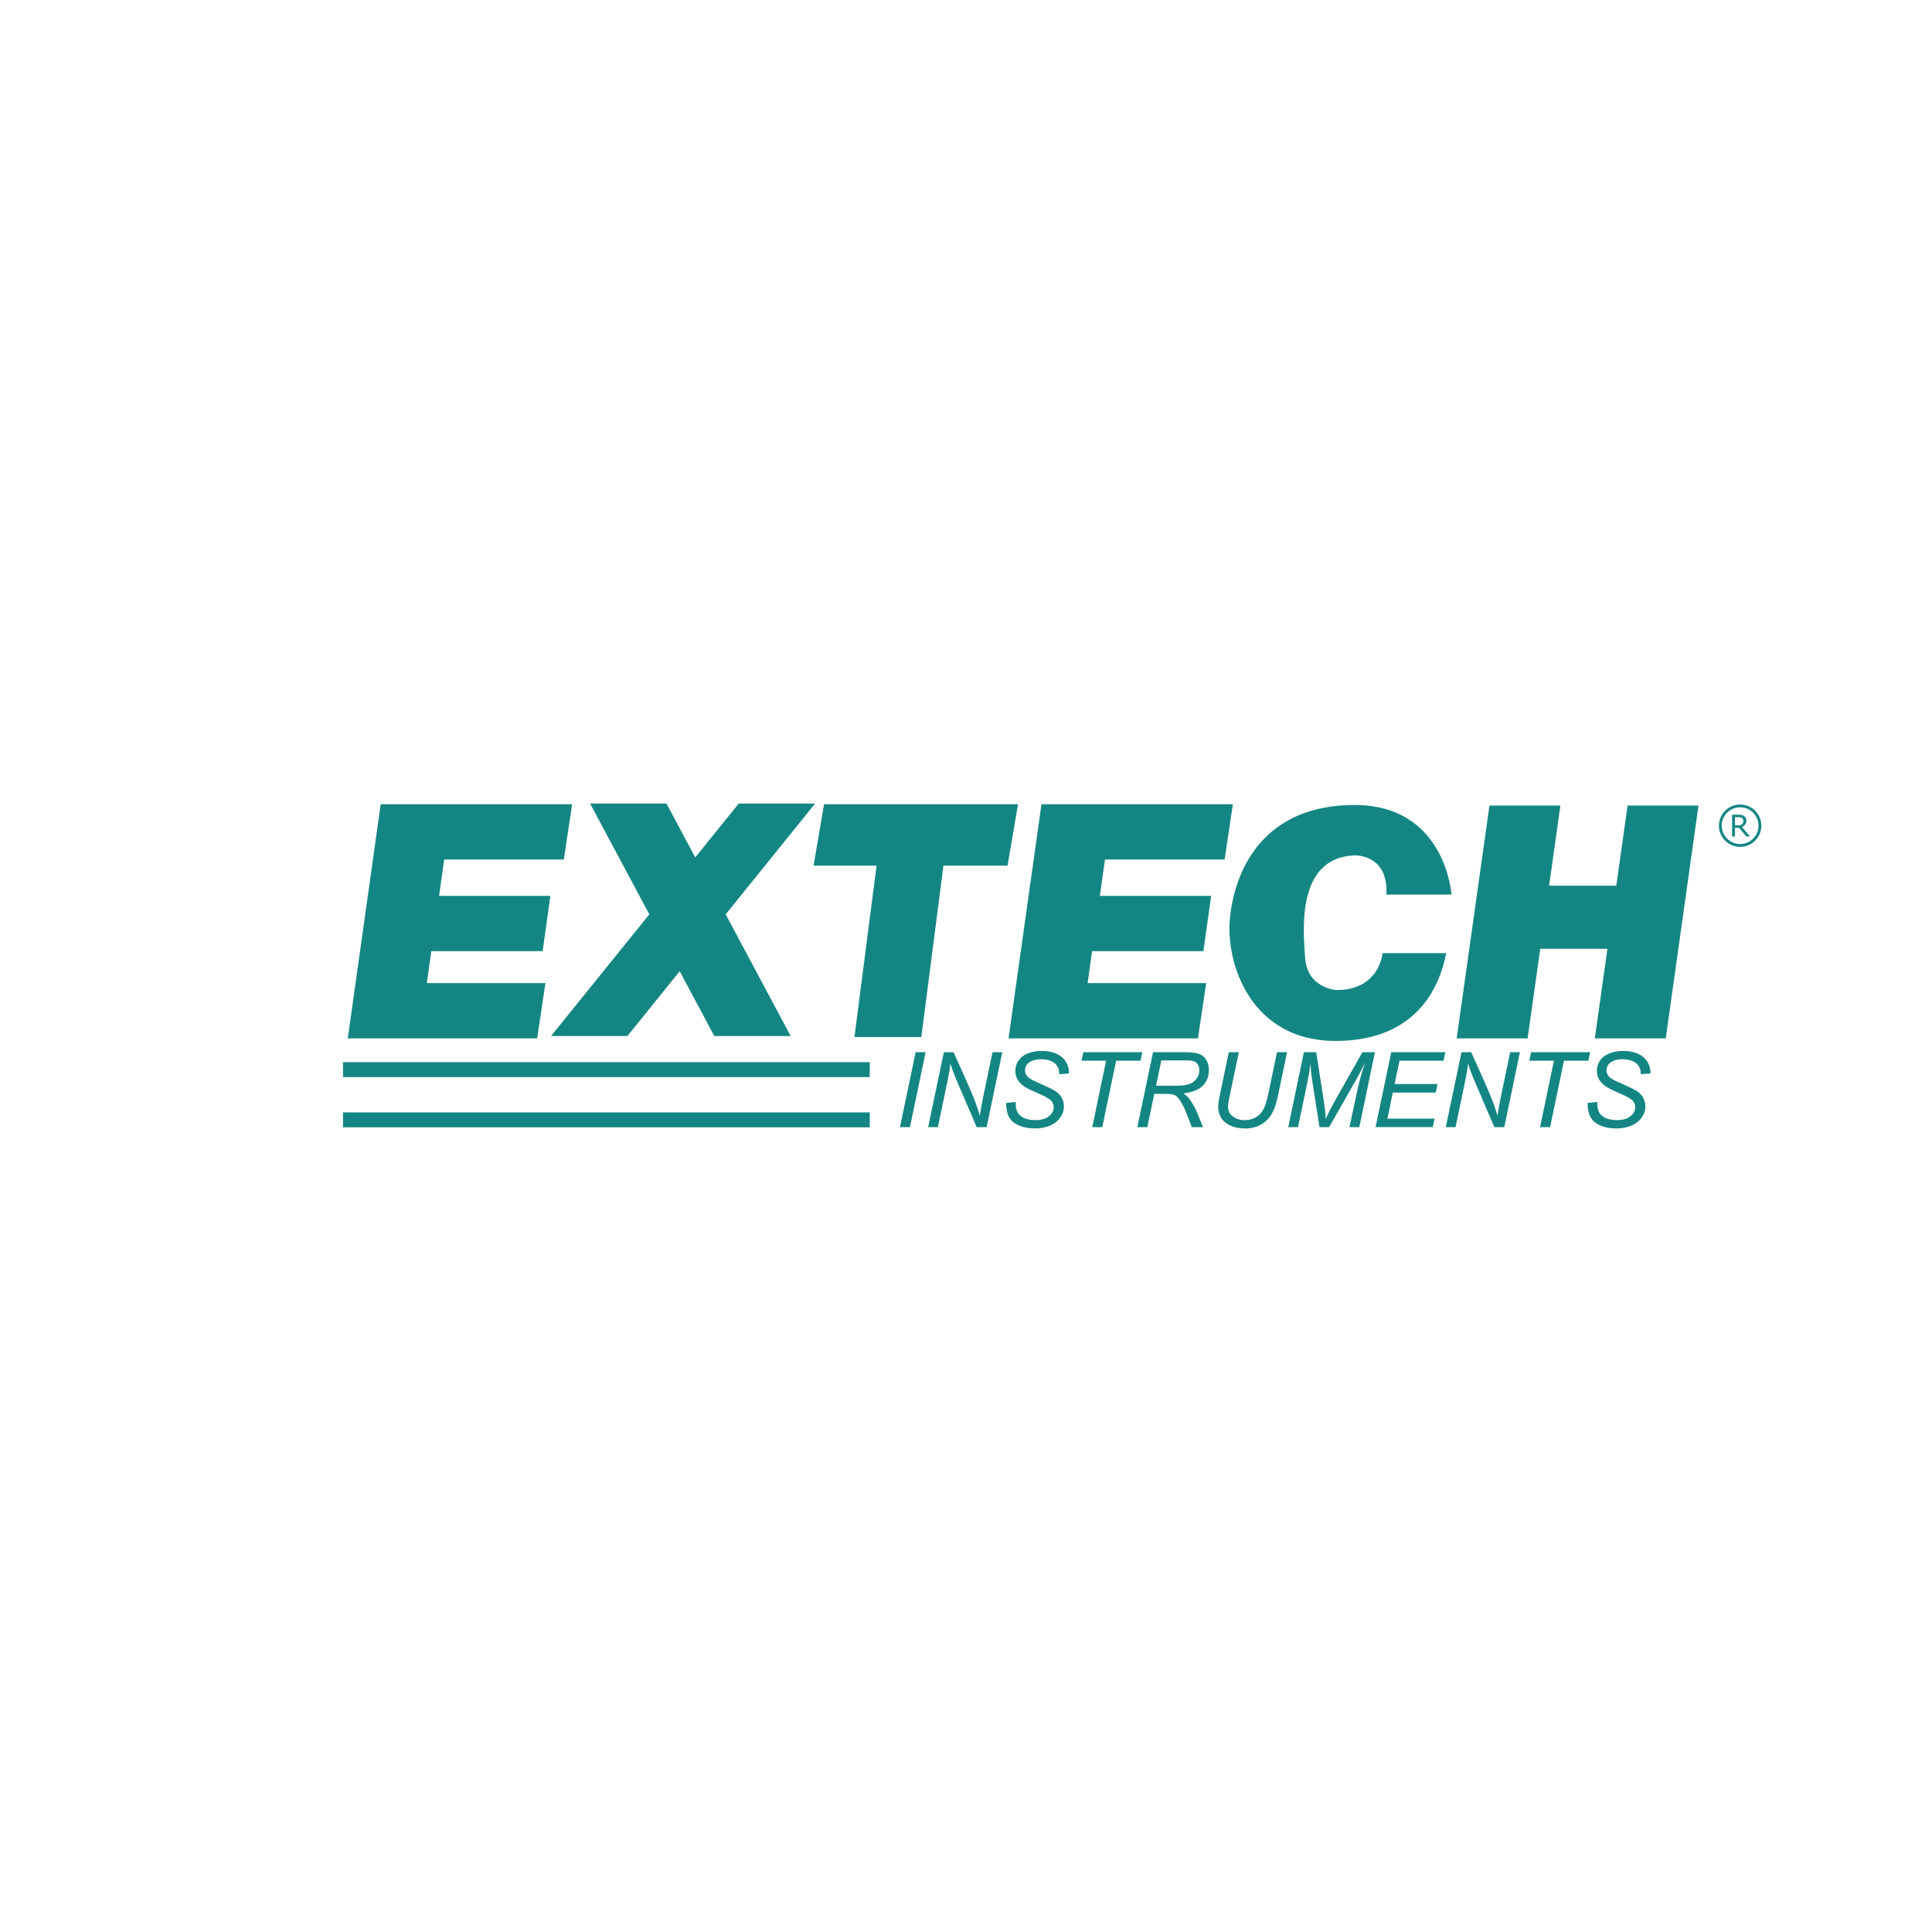 <?xml version="1.0" encoding="UTF-8"?> <svg xmlns="http://www.w3.org/2000/svg" id="Capa_1" viewBox="0 0 800 800"><defs><style> .cls-1 { fill: #138683; } </style></defs><polygon class="cls-1" points="236.34 333.01 157.64 333.01 144.01 429.98 222.43 429.98 225.85 407.08 176.74 407.08 178.6 393.86 224.69 393.86 227.91 370.96 181.82 370.96 183.93 355.91 233.47 355.91 236.34 336.74 236.9 333.01 236.34 333.01"></polygon><polygon class="cls-1" points="509.95 333.01 431.25 333.01 417.62 429.98 496.04 429.98 499.46 407.08 450.36 407.08 452.21 393.86 498.3 393.86 501.52 370.96 455.43 370.96 457.54 355.91 507.09 355.91 509.95 336.74 510.51 333.01 509.95 333.01"></polygon><polygon class="cls-1" points="300.49 378.61 327.4 429 295.78 429 281.45 402.17 259.8 429 228.18 429 268.87 378.61 244.35 332.73 275.97 332.73 287.89 355.04 305.9 332.73 337.52 332.73 300.49 378.61"></polygon><polygon class="cls-1" points="421.55 333.01 417.2 358.44 390.66 358.44 381.5 429.42 353.81 429.42 362.97 358.44 336.88 358.44 341.23 333.01 421.55 333.01"></polygon><path class="cls-1" d="M574.06,370.43h26.98s-2.42-37.1-40.16-37.1-49.43,26.77-51.54,46.27c-2.11,19.5,8.75,51.43,43.64,51.43s43.53-24.14,45.85-36.36h-26.35s-1.16,15.39-19.18,15.28c0,0-12.02-.74-12.86-13.28-.68-10.1-4.22-41.63,20.55-42.48,0,0,14.02-.53,13.07,16.23Z"></path><polygon class="cls-1" points="703.31 333.57 689.75 429.98 660.38 429.98 665.6 392.88 637.78 392.88 632.55 429.98 603.18 429.98 616.75 333.57 646.13 333.57 641.46 366.74 669.28 366.74 673.95 333.57 703.31 333.57"></polygon><rect class="cls-1" x="142.04" y="439.82" width="218.1" height="6.18"></rect><rect class="cls-1" x="142.04" y="460.62" width="218.1" height="6.18"></rect><g><path class="cls-1" d="M372.65,466.72l6.5-31.03h4.13l-6.48,31.03h-4.15Z"></path><path class="cls-1" d="M384.33,466.72l6.5-31.03h4.02l5.23,11.64c1.59,3.56,2.86,6.55,3.79,8.98.54,1.41,1.16,3.32,1.86,5.72.38-2.61.86-5.31,1.44-8.09l3.81-18.25h4.04l-6.48,31.03h-4.11l-7.71-17.93c-1.37-3.16-2.43-5.95-3.19-8.36-.21,2.02-.62,4.49-1.23,7.43l-3.94,18.86h-4.04Z"></path><path class="cls-1" d="M416.57,456.69l4.07-.38-.04,1.08c0,1.2.27,2.3.83,3.29.55.99,1.46,1.76,2.73,2.31,1.27.54,2.78.82,4.53.82,2.48,0,4.38-.55,5.68-1.63,1.3-1.09,1.96-2.33,1.96-3.72,0-.97-.35-1.86-1.04-2.67-.71-.79-2.63-1.87-5.78-3.22-2.44-1.06-4.11-1.87-5-2.43-1.4-.92-2.43-1.92-3.09-3-.66-1.08-.99-2.31-.99-3.69,0-1.59.44-3.03,1.31-4.32.88-1.28,2.15-2.26,3.84-2.94,1.69-.68,3.59-1.02,5.71-1.02,2.53,0,4.66.42,6.39,1.27,1.74.85,3,1.98,3.78,3.39.78,1.41,1.17,2.76,1.17,4.04,0,.13,0,.34-.02.63l-4,.32c0-.88-.08-1.56-.23-2.06-.28-.86-.72-1.59-1.31-2.18-.59-.59-1.41-1.07-2.44-1.43-1.04-.36-2.2-.54-3.48-.54-2.26,0-4.01.51-5.27,1.53-.96.78-1.44,1.81-1.44,3.09,0,.76.2,1.44.59,2.04.4.6,1.11,1.19,2.14,1.77.73.41,2.48,1.22,5.23,2.43,2.23.99,3.77,1.76,4.62,2.33,1.13.75,2,1.65,2.6,2.72.61,1.07.91,2.28.91,3.63,0,1.68-.51,3.23-1.53,4.65-1.02,1.42-2.44,2.52-4.24,3.29-1.81.78-3.87,1.17-6.2,1.17-3.51,0-6.38-.77-8.6-2.3-2.22-1.53-3.34-4.28-3.36-8.26Z"></path><path class="cls-1" d="M452.28,466.72l5.74-27.5h-10.18l.74-3.53h24.43l-.74,3.53h-10.1l-5.74,27.5h-4.15Z"></path><path class="cls-1" d="M470.95,466.72l6.5-31.03h13.02c2.57,0,4.52.21,5.84.65,1.33.43,2.37,1.24,3.12,2.42.76,1.18,1.13,2.68,1.13,4.49,0,2.53-.82,4.62-2.48,6.29-1.65,1.67-4.32,2.74-8,3.24,1.13.83,1.98,1.65,2.56,2.46,1.3,1.82,2.34,3.7,3.13,5.65l2.37,5.84h-4.64l-2.22-5.78c-.81-2.09-1.72-3.89-2.75-5.42-.7-1.06-1.42-1.75-2.16-2.08-.73-.33-1.93-.5-3.58-.5h-4.82l-2.88,13.78h-4.15ZM478.68,449.58h5.74c2.65,0,4.38-.04,5.19-.11,1.57-.16,2.85-.51,3.85-1.06,1-.55,1.78-1.29,2.33-2.22.55-.93.82-1.93.82-3.01,0-.9-.2-1.69-.61-2.36-.41-.67-.94-1.13-1.61-1.37-.66-.24-1.79-.36-3.39-.36h-10.12l-2.2,10.48Z"></path><path class="cls-1" d="M508.82,435.69h4.15l-3.98,19.07c-.32,1.58-.49,2.75-.49,3.52,0,1.67.66,3.01,1.97,4.02,1.31,1.01,2.96,1.53,4.95,1.53,1.58,0,3.05-.36,4.41-1.09,1.36-.73,2.44-1.8,3.23-3.21.79-1.41,1.5-3.66,2.14-6.75l3.58-17.08h4.15l-3.79,18.2c-.65,3.1-1.5,5.56-2.56,7.38-1.06,1.81-2.53,3.26-4.4,4.36-1.88,1.09-4.06,1.64-6.54,1.64-2.34,0-4.37-.39-6.09-1.16-1.72-.78-3-1.85-3.85-3.22-.85-1.37-1.28-2.92-1.28-4.66,0-1.09.29-2.95.87-5.61l3.53-16.93Z"></path><path class="cls-1" d="M533.44,466.72l6.48-31.03h5.1l3.13,20.11c.41,2.64.68,5.17.8,7.6.86-2.09,2.3-4.92,4.32-8.49l10.88-19.22h5.19l-6.48,31.03h-4.09l3.24-15.09c.75-3.48,1.82-7.4,3.22-11.73-.89,2.02-1.99,4.19-3.3,6.52l-11.56,20.3h-4l-3.11-19.9c-.28-1.82-.49-3.94-.61-6.37-.35,2.72-.7,4.88-1.04,6.48l-4.13,19.79h-4.04Z"></path><path class="cls-1" d="M569.59,466.72l6.5-31.03h22.4l-.74,3.53h-18.25l-2.03,9.65h17.78l-.74,3.54h-17.78l-2.24,10.79h19.54l-.74,3.51h-23.68Z"></path><path class="cls-1" d="M598.67,466.72l6.5-31.03h4.02l5.23,11.64c1.59,3.56,2.86,6.55,3.79,8.98.54,1.41,1.16,3.32,1.87,5.72.38-2.61.86-5.31,1.44-8.09l3.81-18.25h4.04l-6.48,31.03h-4.11l-7.7-17.93c-1.37-3.16-2.43-5.95-3.2-8.36-.21,2.02-.62,4.49-1.23,7.43l-3.94,18.86h-4.04Z"></path><path class="cls-1" d="M637.71,466.72l5.74-27.5h-10.18l.74-3.53h24.43l-.74,3.53h-10.1l-5.73,27.5h-4.15Z"></path><path class="cls-1" d="M657.39,456.69l4.06-.38-.04,1.08c0,1.2.27,2.3.82,3.29.55.99,1.46,1.76,2.73,2.31,1.27.54,2.78.82,4.53.82,2.48,0,4.38-.55,5.68-1.63,1.31-1.09,1.96-2.33,1.96-3.72,0-.97-.35-1.86-1.04-2.67-.7-.79-2.63-1.87-5.78-3.22-2.44-1.06-4.11-1.87-4.99-2.43-1.4-.92-2.43-1.92-3.09-3-.66-1.08-1-2.31-1-3.69,0-1.59.44-3.03,1.31-4.32.87-1.28,2.16-2.26,3.84-2.94,1.69-.68,3.59-1.02,5.7-1.02,2.53,0,4.66.42,6.39,1.27,1.74.85,3,1.98,3.78,3.39.78,1.41,1.17,2.76,1.17,4.04,0,.13,0,.34-.02.63l-4,.32c0-.88-.08-1.56-.23-2.06-.28-.86-.72-1.59-1.31-2.18-.6-.59-1.41-1.07-2.45-1.43-1.04-.36-2.2-.54-3.48-.54-2.26,0-4.02.51-5.27,1.53-.96.78-1.44,1.81-1.44,3.09,0,.76.2,1.44.59,2.04.4.6,1.11,1.19,2.14,1.77.73.41,2.48,1.22,5.23,2.43,2.23.99,3.77,1.76,4.61,2.33,1.13.75,2,1.65,2.6,2.72.61,1.07.91,2.28.91,3.63,0,1.68-.51,3.23-1.53,4.65-1.02,1.42-2.44,2.52-4.24,3.29-1.81.78-3.88,1.17-6.2,1.17-3.51,0-6.38-.77-8.6-2.3-2.22-1.53-3.34-4.28-3.36-8.26Z"></path></g><path class="cls-1" d="M720.55,350.68c-4.84,0-8.78-3.94-8.78-8.78s3.94-8.78,8.78-8.78,8.78,3.94,8.78,8.78-3.94,8.78-8.78,8.78ZM720.55,334.28c-4.2,0-7.61,3.41-7.61,7.61s3.42,7.61,7.61,7.61,7.61-3.42,7.61-7.61-3.41-7.61-7.61-7.61Z"></path><path class="cls-1" d="M724.67,346.36h-1.55l-3.01-3.58h-1.69v3.58h-1.2v-9h2.52c.54,0,1,.03,1.36.1.36.07.69.2.98.38.32.2.58.46.76.78.19.31.28.71.28,1.19,0,.65-.16,1.19-.49,1.63-.33.44-.78.76-1.35.99l3.38,3.94ZM721.88,339.89c0-.26-.05-.49-.14-.69-.09-.2-.24-.37-.45-.51-.17-.12-.38-.2-.62-.24-.24-.05-.52-.07-.84-.07h-1.41v3.39h1.21c.38,0,.71-.03.99-.1.28-.07.52-.19.72-.37.18-.17.31-.36.4-.58.09-.22.13-.5.13-.84Z"></path></svg> 